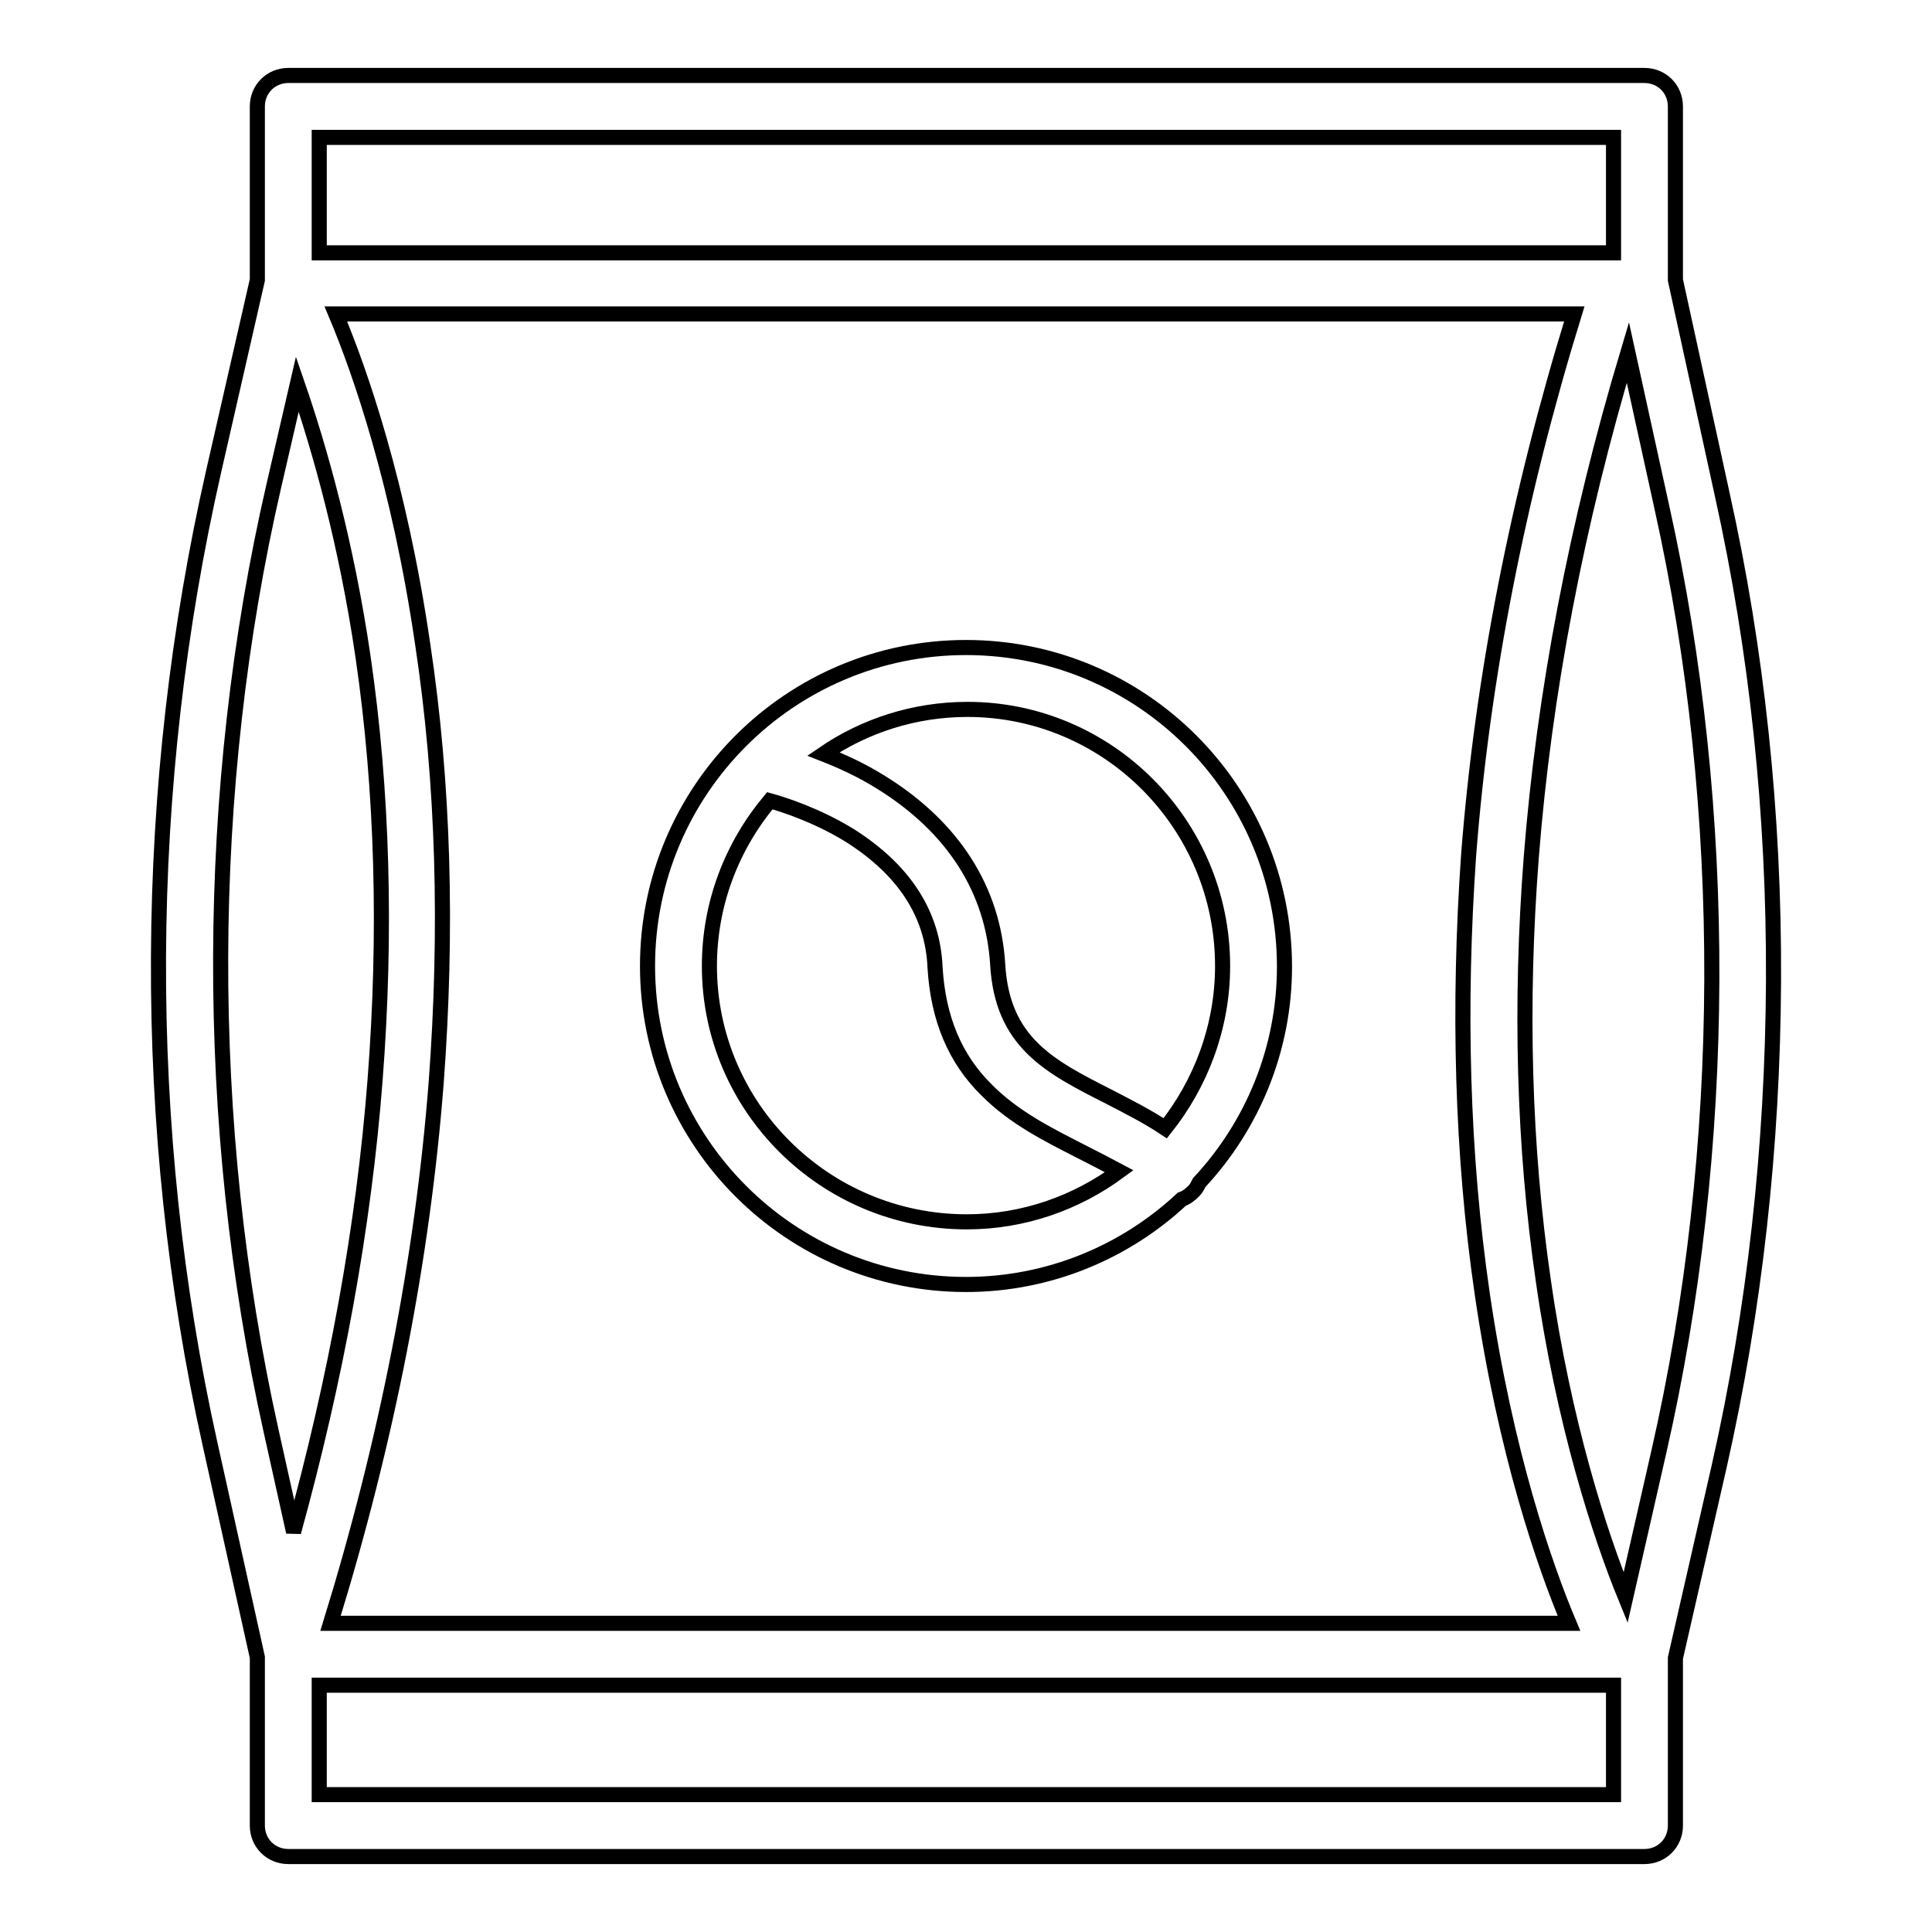 <?xml version="1.0" encoding="utf-8"?>
<!-- Svg Vector Icons : http://www.onlinewebfonts.com/icon -->
<!DOCTYPE svg PUBLIC "-//W3C//DTD SVG 1.1//EN" "http://www.w3.org/Graphics/SVG/1.1/DTD/svg11.dtd">
<svg version="1.1" xmlns="http://www.w3.org/2000/svg" xmlns:xlink="http://www.w3.org/1999/xlink" x="0px" y="0px" viewBox="0 0 256 256" enable-background="new 0 0 256 256" xml:space="preserve">
<g> <path stroke-width="2" fill-opacity="0" stroke="#000000"  d="M235,129.9c0.1-22-2.2-43.7-6.8-64.4l-6.2-28.4v-23c0-2.3-1.8-4.1-4.1-4.1H38.2c-2.3,0-4.1,1.8-4.1,4.1v23 l-5.8,25.4c-4.7,20.7-7.2,42.3-7.3,64.3c-0.1,22,2.2,43.7,6.8,64.4l6.3,28.4v22.3c0,2.3,1.8,4.1,4.1,4.1h179.7 c2.3,0,4.1-1.8,4.1-4.1v-22.2l5.8-25.4C232.5,173.5,234.9,151.9,235,129.9L235,129.9z M196.4,171.4c3.1,21.2,8.3,36.1,11.5,43.7 H43.8c7.5-24.3,12.2-48.4,14-71.7c1.5-20.1,1-39.6-1.8-58.1c-3.1-21.2-8.3-36.1-11.5-43.7h164.1c-7.5,24.3-12.2,48.4-14,71.7 C193.2,133.4,193.7,152.9,196.4,171.4L196.4,171.4z M42.3,18.2h171.5v15.3H42.3V18.2z M36.3,64.3l3.1-13.4c3,8.7,6.5,21.1,8.7,36.1 c2.6,17.8,3.1,36.7,1.6,56.1c-1.5,19.5-5.2,39.6-10.8,59.9l-3-13.5C26.9,149,27,104.6,36.3,64.3L36.3,64.3z M213.8,237.8H42.3 v-14.5h171.5V237.8z M219.8,192.4l-4.4,19.3c-3.4-8.3-8.2-23.1-10.9-42c-2.6-17.8-3.1-36.7-1.6-56.1c1.7-21.7,6-44.2,12.8-66.9 l4.5,20.5C229.2,107.6,229,152.1,219.8,192.4L219.8,192.4z"/> <path stroke-width="2" fill-opacity="0" stroke="#000000"  d="M128,85.8c-23.3,0-42.2,18.9-42.2,42.2c0,23.3,18.9,42.2,42.2,42.2c11,0,21.1-4.3,28.6-11.3 c0.6-0.2,1.1-0.6,1.6-1.1c0.3-0.3,0.5-0.7,0.7-1.1c7-7.5,11.3-17.6,11.3-28.6C170.2,104.7,151.3,85.8,128,85.8z M162,128 c0,8.1-2.9,15.6-7.6,21.5c-2.4-1.6-5-2.9-7.5-4.2c-7.9-4-14.1-7.2-14.7-17.5c-0.6-9.9-5.9-18.2-15.4-24.1c-2.7-1.7-5.4-2.9-7.7-3.8 c5.4-3.7,12-5.9,19.1-5.9C146.8,94,162,109.2,162,128L162,128z M94,128c0-8.3,3-15.9,8-21.9c1.8,0.5,6.2,1.9,10.6,4.6 c7.1,4.5,11,10.3,11.3,17.5c0.4,6.7,2.6,12.1,6.9,16.3c3.6,3.6,8,5.8,12.3,8c1.8,0.9,3.5,1.8,5.2,2.7c-5.7,4.2-12.7,6.7-20.2,6.7 C109.3,161.9,94,146.7,94,128z"/></g>
</svg>